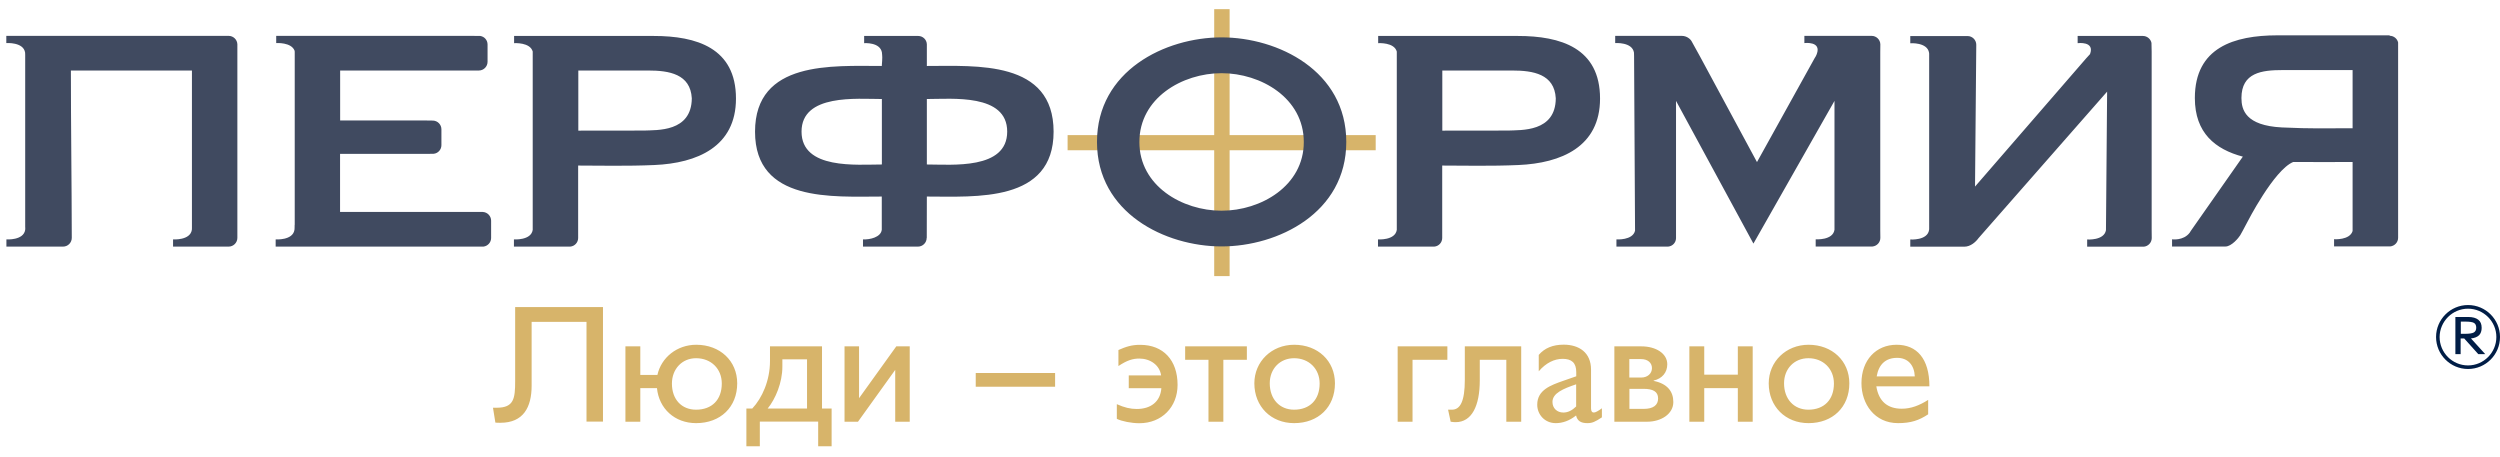 <?xml version="1.0" encoding="UTF-8"?> <svg xmlns="http://www.w3.org/2000/svg" width="208" height="38" viewBox="0 0 208 38" fill="none"> <path fill-rule="evenodd" clip-rule="evenodd" d="M204.74 27.773H205.096C205.444 27.773 205.688 27.735 205.822 27.661C205.955 27.58 206.022 27.454 206.022 27.269C206.022 27.076 205.963 26.943 205.837 26.868C205.718 26.794 205.466 26.757 205.096 26.757H204.74V27.773ZM205.348 26.372C205.725 26.372 206.007 26.453 206.192 26.602C206.385 26.75 206.474 26.98 206.474 27.276C206.474 27.535 206.4 27.75 206.259 27.891C206.103 28.039 205.881 28.128 205.585 28.158L206.77 29.462H206.192L205.021 28.158H204.725V29.462H204.288V26.372H205.348ZM205.34 25.683C206.637 25.683 207.697 26.742 207.697 28.039C207.697 29.344 206.637 30.403 205.34 30.403C204.036 30.403 202.976 29.344 202.976 28.039C202.984 26.742 204.043 25.683 205.34 25.683ZM205.34 25.379C206.807 25.379 208.001 26.572 208.001 28.039C208.001 29.507 206.807 30.7 205.34 30.7C203.873 30.7 202.68 29.507 202.68 28.039C202.68 26.572 203.88 25.379 205.34 25.379Z" fill="#001D46"></path> <path fill-rule="evenodd" clip-rule="evenodd" d="M88.824 11.241H101.022V0.762H102.304V11.241H114.458V12.501H102.304V22.972H101.022V12.501H88.824V11.241Z" fill="#D7B46A"></path> <path fill-rule="evenodd" clip-rule="evenodd" d="M101.636 6.089C104.911 6.089 108.476 8.157 108.476 11.818C108.476 15.464 104.911 17.531 101.636 17.531C98.361 17.531 94.796 15.464 94.796 11.818C94.796 8.157 98.361 6.089 101.636 6.089ZM44.33 4.318C44.137 3.496 42.773 3.592 42.773 3.592V2.992H43.529H44.352H54.393C57.95 2.992 61.233 3.985 61.233 8.201C61.233 12.218 57.995 13.574 54.453 13.73C52.148 13.833 49.813 13.774 48.102 13.774V19.191C48.102 19.525 48.102 19.688 48.102 19.799C48.102 20.177 47.813 20.488 47.442 20.518H44.337H43.529H42.759V19.918C42.759 19.918 44.189 20.021 44.322 19.125V19.11V4.333L44.33 4.318ZM57.558 8.179C57.446 6.156 55.668 5.867 53.934 5.867H48.116V10.869L53.586 10.862C54.645 10.81 57.535 11.01 57.558 8.179ZM116.22 4.318C116.027 3.496 114.664 3.592 114.664 3.592V2.992H115.42H116.242H126.284C129.841 2.992 133.124 3.985 133.124 8.201C133.124 12.218 129.885 13.574 126.343 13.73C124.038 13.833 121.704 13.774 119.992 13.774V19.191C119.992 19.525 119.992 19.688 119.992 19.799C119.992 20.177 119.703 20.488 119.333 20.518H116.228H115.42H114.649V19.918C114.649 19.918 116.079 20.021 116.213 19.125V19.11V4.333V4.318H116.22ZM129.441 8.179C129.329 6.156 127.551 5.867 125.817 5.867H120V10.869L125.469 10.862C126.536 10.81 129.426 11.01 129.441 8.179ZM73.394 4.474V5.081C73.409 4.815 73.416 4.718 73.394 4.474ZM73.394 5.074C73.394 4.577 73.387 4.429 73.379 4.385C73.239 3.488 71.897 3.592 71.897 3.592V2.992H72.564H73.401H76.395C76.781 2.992 77.099 3.295 77.114 3.681C77.114 3.792 77.114 3.948 77.114 4.348V5.489C81.22 5.489 87.659 4.992 87.659 10.958C87.659 16.872 81.175 16.353 77.114 16.353C77.114 17.383 77.107 18.509 77.107 19.799L77.099 19.791C77.099 20.192 76.773 20.518 76.373 20.518H71.801C71.801 20.266 71.801 20.066 71.801 19.918C72.371 19.947 73.298 19.74 73.364 19.11V16.353C69.296 16.353 62.819 16.872 62.819 10.958C62.819 5.015 69.281 5.489 73.364 5.489C73.372 5.311 73.387 5.259 73.394 5.074ZM83.799 10.951C83.799 7.771 79.197 8.238 77.114 8.238V13.685C79.189 13.685 83.799 14.137 83.799 10.951ZM73.372 13.685V8.238C71.319 8.238 66.688 7.786 66.688 10.951C66.688 14.13 71.312 13.685 73.372 13.685ZM173.89 4.503C174.305 3.399 172.86 3.592 172.86 3.592V2.992H173.749H174.445H175.742H178.292C178.64 2.992 178.936 3.244 179.003 3.57L179.018 4.303V19.154C179.018 19.525 179.018 19.68 179.025 19.814C179.018 20.184 178.736 20.488 178.366 20.525H175.231H174.416H173.652V19.925C173.652 19.925 175.061 20.029 175.216 19.154L175.312 7.623C171.741 11.684 168.176 15.745 164.612 19.814C164.389 20.125 163.952 20.525 163.426 20.525H160.521H159.713H158.935V19.925C158.935 19.925 160.365 20.029 160.499 19.132C160.499 19.117 160.499 19.095 160.506 19.05V4.474C160.506 4.429 160.506 4.4 160.499 4.392C160.358 3.496 158.935 3.599 158.935 3.599V2.999H159.713H160.521H163.7C164.1 2.999 164.426 3.325 164.426 3.725L164.322 15.523L173.571 4.852L173.89 4.503ZM151.154 4.503C151.569 3.399 150.124 3.584 150.124 3.584V2.984H150.665H151.71H155.719C156.112 2.984 156.43 3.295 156.445 3.681C156.445 3.792 156.438 3.948 156.438 4.333V19.184C156.438 19.525 156.438 19.68 156.445 19.791C156.445 20.169 156.156 20.473 155.785 20.51H152.651H151.836H151.065V19.91C151.065 19.91 152.495 20.014 152.629 19.117V8.394L145.885 20.266L139.445 8.394V19.191C139.445 19.547 139.445 19.703 139.445 19.821C139.438 20.192 139.149 20.488 138.785 20.518H136.073H135.162H134.487V19.918C134.487 19.918 135.836 20.014 136.036 19.199V19.191L135.955 4.666C135.955 4.503 135.947 4.4 135.947 4.377C135.806 3.481 134.384 3.584 134.384 3.584V2.984H135.162H135.969H139.919C140.401 2.984 140.675 3.318 140.727 3.407C140.957 3.814 141.001 3.896 141.431 4.681L146.181 13.485L150.983 4.829C151.05 4.74 151.109 4.622 151.154 4.503ZM182.612 8.157C182.612 11.069 184.316 12.425 186.606 13.033C186.584 13.063 186.562 13.092 186.54 13.122C186.54 13.122 182.901 18.324 182.315 19.154L182.264 19.228C182.234 19.273 182.212 19.317 182.182 19.362C181.656 20.051 180.715 19.91 180.715 19.91V20.51H182.901C182.931 20.51 182.945 20.51 182.96 20.51H182.968H183.775C184.324 20.525 184.613 20.495 185.154 20.51C185.665 20.51 186.258 19.784 186.384 19.577L186.591 19.206L186.969 18.495C186.969 18.495 189.185 14.145 190.793 13.478C192.601 13.492 194.38 13.478 195.736 13.478V19.139V19.221C195.499 19.999 194.195 19.903 194.195 19.903V20.503H195.744H195.781H198.863C199.234 20.466 199.523 20.162 199.523 19.784V19.139V4.288V3.533C199.449 3.214 199.16 2.977 198.819 2.977C198.819 2.962 198.819 2.955 198.819 2.94H189.452C185.895 2.947 182.612 3.94 182.612 8.157ZM2.104 18.939C2.104 19.043 2.096 19.11 2.096 19.125C1.956 20.021 0.533 19.918 0.533 19.918V20.518H1.311H2.119H5.246C5.646 20.518 5.972 20.192 5.972 19.791C5.965 15.167 5.898 10.498 5.898 5.867H15.969V18.991C15.969 19.065 15.962 19.11 15.962 19.125C15.821 20.021 14.398 19.918 14.398 19.918V20.518H15.154H15.984H19.022C19.422 20.518 19.749 20.192 19.749 19.791V3.681C19.734 3.295 19.415 2.984 19.022 2.984H2.111H1.304H0.525V3.584C0.525 3.584 1.956 3.481 2.089 4.377C2.089 4.4 2.096 4.459 2.096 4.563V18.939H2.104ZM24.514 18.709C24.514 18.947 24.506 19.095 24.499 19.125C24.358 20.021 22.935 19.918 22.935 19.918V20.518H23.721H24.521H39.542C39.957 20.518 40.098 20.518 40.224 20.518C40.58 20.473 40.861 20.169 40.861 19.799V18.361C40.861 17.976 40.558 17.657 40.172 17.635C40.061 17.635 39.906 17.635 39.542 17.635H28.293V12.803H35.407C35.807 12.803 35.948 12.796 36.067 12.796C36.437 12.766 36.726 12.455 36.726 12.077V10.758C36.726 10.365 36.415 10.046 36.022 10.032H36.008C35.896 10.032 35.741 10.024 35.415 10.024H28.3V5.867H39.216C39.565 5.867 39.72 5.867 39.839 5.867C40.239 5.867 40.565 5.541 40.565 5.141V3.703C40.565 3.34 40.306 3.043 39.957 2.992C39.824 2.984 39.705 2.984 39.224 2.984H24.566H23.721H22.98V3.584C22.98 3.584 24.247 3.495 24.514 4.229C24.514 4.266 24.521 4.296 24.521 4.333V18.709H24.514ZM186.488 8.157C186.488 6.037 188.185 5.83 189.919 5.83H195.736V10.669C193.387 10.669 192.401 10.721 189.845 10.602C186.829 10.447 186.488 9.128 186.488 8.157ZM101.636 3.11C96.945 3.11 91.269 5.889 91.269 11.81C91.269 17.724 96.953 20.503 101.636 20.503C106.32 20.503 112.011 17.724 112.011 11.81C112.011 5.889 106.327 3.11 101.636 3.11Z" fill="#404A60"></path> <path fill-rule="evenodd" clip-rule="evenodd" d="M81.181 31.033V32.174H87.784V31.033H81.181ZM42.861 25.556V31.715C42.861 33.152 42.757 33.923 41.334 33.923H41.016L41.216 35.161C41.364 35.175 41.468 35.175 41.638 35.175C43.543 35.175 44.232 33.886 44.232 32.085V26.779H48.797V35.079H50.168V25.549H42.861V25.556ZM54.696 31.196H53.273V28.817H52.035V35.087H53.273V32.293H54.659C54.829 33.997 56.133 35.205 57.919 35.205C59.942 35.205 61.336 33.871 61.336 31.893C61.336 30.032 59.913 28.684 57.927 28.684C56.319 28.684 55.014 29.751 54.696 31.196ZM57.912 29.803C59.164 29.803 60.053 30.685 60.053 31.907C60.053 33.264 59.231 34.086 57.912 34.086C56.711 34.086 55.904 33.234 55.904 31.915C55.904 30.707 56.741 29.803 57.912 29.803ZM64.063 28.817V30.04C64.063 31.663 63.41 33.115 62.588 33.99H62.099V37.132H63.218V35.079H68.072V37.132H69.191V33.99H68.391V28.817H64.063ZM67.145 29.907V33.99H63.87C64.522 33.189 65.093 31.833 65.093 30.514V29.899H67.145V29.907ZM71.473 28.817H70.265V35.087H71.384L74.482 30.774V35.087H75.69V28.817H74.571L71.473 33.13V28.817ZM93.053 29.121V30.455C93.772 29.973 94.254 29.832 94.794 29.832C95.684 29.832 96.484 30.366 96.603 31.233H93.913V32.3H96.625C96.543 33.419 95.743 34.027 94.58 34.027C94.046 34.027 93.542 33.908 92.92 33.627V34.849C93.335 35.05 94.128 35.212 94.794 35.212C96.655 35.212 97.974 33.871 97.974 32.019C97.974 29.958 96.773 28.691 94.876 28.691C94.142 28.684 93.668 28.854 93.053 29.121ZM98.604 28.817V29.936H100.545V35.087H101.783V29.936H103.739V28.817H98.604ZM107.674 28.684C105.799 28.684 104.362 30.084 104.362 31.893C104.362 33.819 105.747 35.205 107.674 35.205C109.683 35.205 111.068 33.871 111.068 31.893C111.068 30.025 109.645 28.684 107.674 28.684ZM107.667 29.803C108.904 29.803 109.794 30.685 109.794 31.907C109.794 33.264 108.971 34.086 107.667 34.086C106.466 34.086 105.644 33.204 105.644 31.893C105.644 30.677 106.496 29.803 107.667 29.803ZM116.285 28.817V35.087H117.523V29.936H120.421V28.817H116.285ZM121.873 28.817V31.596C121.873 33.404 121.488 34.086 120.798 34.086H120.48L120.695 35.087C120.88 35.116 120.976 35.124 121.11 35.124C122.444 35.124 123.118 33.79 123.118 31.641V29.936H125.326V35.087H126.564V28.817H121.873ZM128.024 30.892C128.624 30.188 129.328 29.855 130.01 29.855C130.766 29.855 131.144 30.188 131.144 30.959V31.307L130.039 31.692C129.032 32.048 127.898 32.441 127.898 33.671C127.898 34.486 128.52 35.205 129.439 35.205C130.01 35.205 130.58 35.005 131.129 34.568C131.233 35.02 131.529 35.205 132.07 35.205C132.47 35.205 132.707 35.101 133.278 34.723V33.968C132.996 34.182 132.744 34.323 132.611 34.323C132.463 34.323 132.374 34.219 132.374 33.975V30.751C132.374 29.328 131.373 28.676 130.099 28.676C129.195 28.676 128.513 28.958 128.024 29.529V30.892ZM131.136 33.819C130.803 34.138 130.469 34.323 130.069 34.323C129.55 34.323 129.165 33.968 129.165 33.441C129.165 32.708 130.069 32.337 131.136 31.974V33.819ZM134.315 35.087H137.043C138.199 35.087 139.221 34.449 139.221 33.449C139.221 32.567 138.717 31.915 137.584 31.692V31.663C138.288 31.5 138.717 30.996 138.717 30.307C138.717 29.417 137.784 28.817 136.561 28.817H134.315V35.087ZM135.568 29.877H136.553C137.072 29.877 137.443 30.173 137.443 30.625C137.443 31.092 137.057 31.411 136.561 31.411H135.56V29.877H135.568ZM135.568 32.352H136.754C137.509 32.352 137.954 32.567 137.954 33.152C137.954 33.708 137.554 34.019 136.754 34.019H135.568V32.352ZM141.793 28.817H140.555V35.087H141.793V32.293H144.587V35.087H145.824V28.817H144.587V31.174H141.793V28.817ZM150.471 28.684C148.596 28.684 147.158 30.084 147.158 31.893C147.158 33.819 148.544 35.205 150.471 35.205C152.479 35.205 153.865 33.871 153.865 31.893C153.865 30.025 152.434 28.684 150.471 28.684ZM150.456 29.803C151.693 29.803 152.583 30.685 152.583 31.907C152.583 33.264 151.76 34.086 150.456 34.086C149.255 34.086 148.433 33.204 148.433 31.893C148.433 30.677 149.285 29.803 150.456 29.803ZM160.423 33.271C159.689 33.738 158.985 34.005 158.23 34.005C157.029 34.005 156.31 33.382 156.11 32.145H160.527C160.527 29.818 159.46 28.684 157.8 28.684C156.073 28.684 154.873 29.973 154.873 31.878C154.873 33.604 155.962 35.205 157.918 35.205C158.985 35.205 159.66 34.975 160.423 34.471V33.271ZM156.14 31.315C156.31 30.314 156.888 29.773 157.844 29.773C158.726 29.773 159.267 30.359 159.311 31.315H156.14Z" fill="#D7B46A"></path> </svg> 